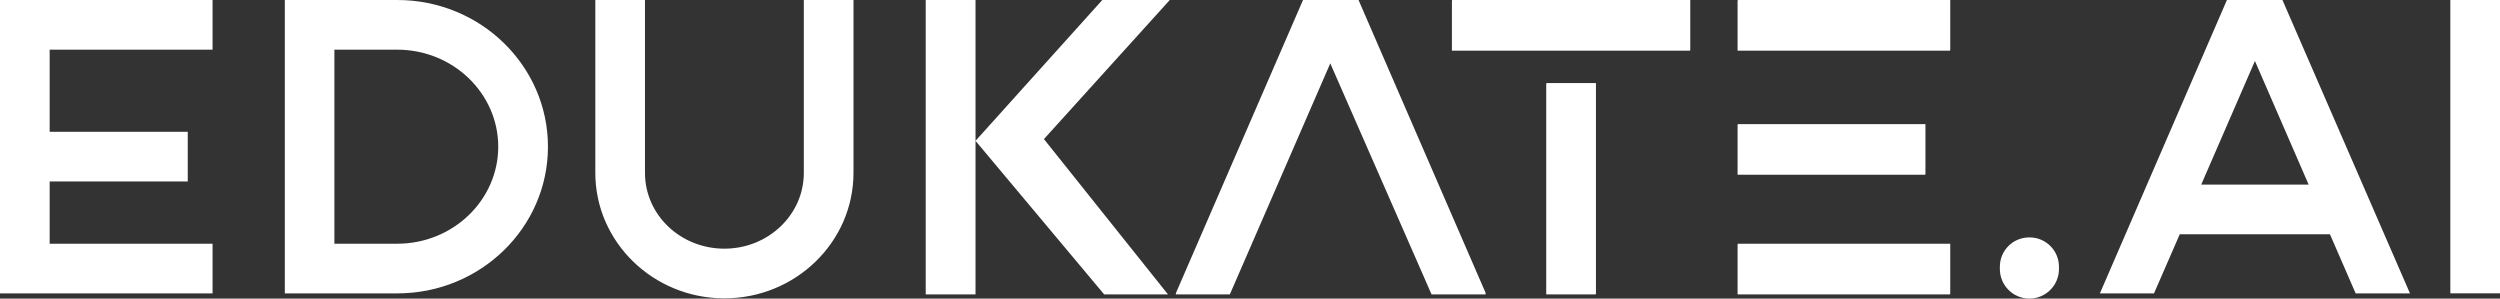 <?xml version="1.0" encoding="UTF-8"?>
<svg id="Layer_1" data-name="Layer 1" xmlns="http://www.w3.org/2000/svg" viewBox="0 0 499.86 59.7">
  <rect x="0" y="0" width="499.86" height="59.7" fill="#333333" stroke="none"/>
  <defs>
    <style>
      .cls-1 {
        fill: #fff;
      }
    </style>
  </defs>
  <path class="cls-1" d="M0,58.66h42.5v-9.93H9.93v-12.45h27.61v-9.93H9.93V9.93h32.57V0H0v58.66ZM79.42,0h-22.47v58.66h22.47c16.69,0,30.14-13.18,30.14-29.33S96.11,0,79.42,0ZM79.42,48.73h-12.56V9.93h12.55c11.19,0,20.21,8.75,20.21,19.4s-9.01,19.4-20.2,19.4ZM160.72,34.56c0,8.4-7.13,15.16-15.88,15.16s-15.88-6.72-15.88-15.16V0h-9.93v34.56c0,13.81,11.55,25.09,25.81,25.09s25.81-11.28,25.81-25.09V0h-9.93v34.56ZM271.63,0h-11.1l-25.44,58.66h.06l-.08.2h10.83l20.08-46.19,20.25,46.19h10.83l-.08-.2h.1L271.63,0ZM309.18,16.8h-.02v42.06h9.92v-.2h.02V16.61h-9.92v.19ZM290.32.2h-.02v9.93h47.64v-.2h.02V0h-47.64v.2h0ZM347.44.2h-.02v9.93h42.5v-.2h.02V0h-42.5v.2ZM347.44,48.93h-.02v9.93h42.5v-.2h.02v-9.93h-42.5v.2ZM405.74,47.47c-3.24-.01-5.87,2.6-5.88,5.84,0,0,0,.01,0,.02v.46c0,3.26,2.65,5.91,5.91,5.91s5.91-2.65,5.91-5.91h0v-.46c0-3.24-2.64-5.87-5.88-5.86-.02,0-.04,0-.06,0ZM445.26,0l-25.4,58.66h10.82l5.15-11.82h30.03l5.14,11.82h10.86L456.36,0h-11.1ZM440.12,36.91l10.74-24.72,10.74,24.72h-21.48ZM489.93,0h9.93v58.65h-9.93V0ZM384.96,34.74h.02v-9.92h-37.54v.2h-.02v9.92h37.54v-.2ZM220.4,0l-25.35,28.16,25.72,30.7h12.76l-24.8-31.05L233.89,0h-13.49ZM185.09,0v58.86h9.96V0h-9.96Z"/>
</svg>